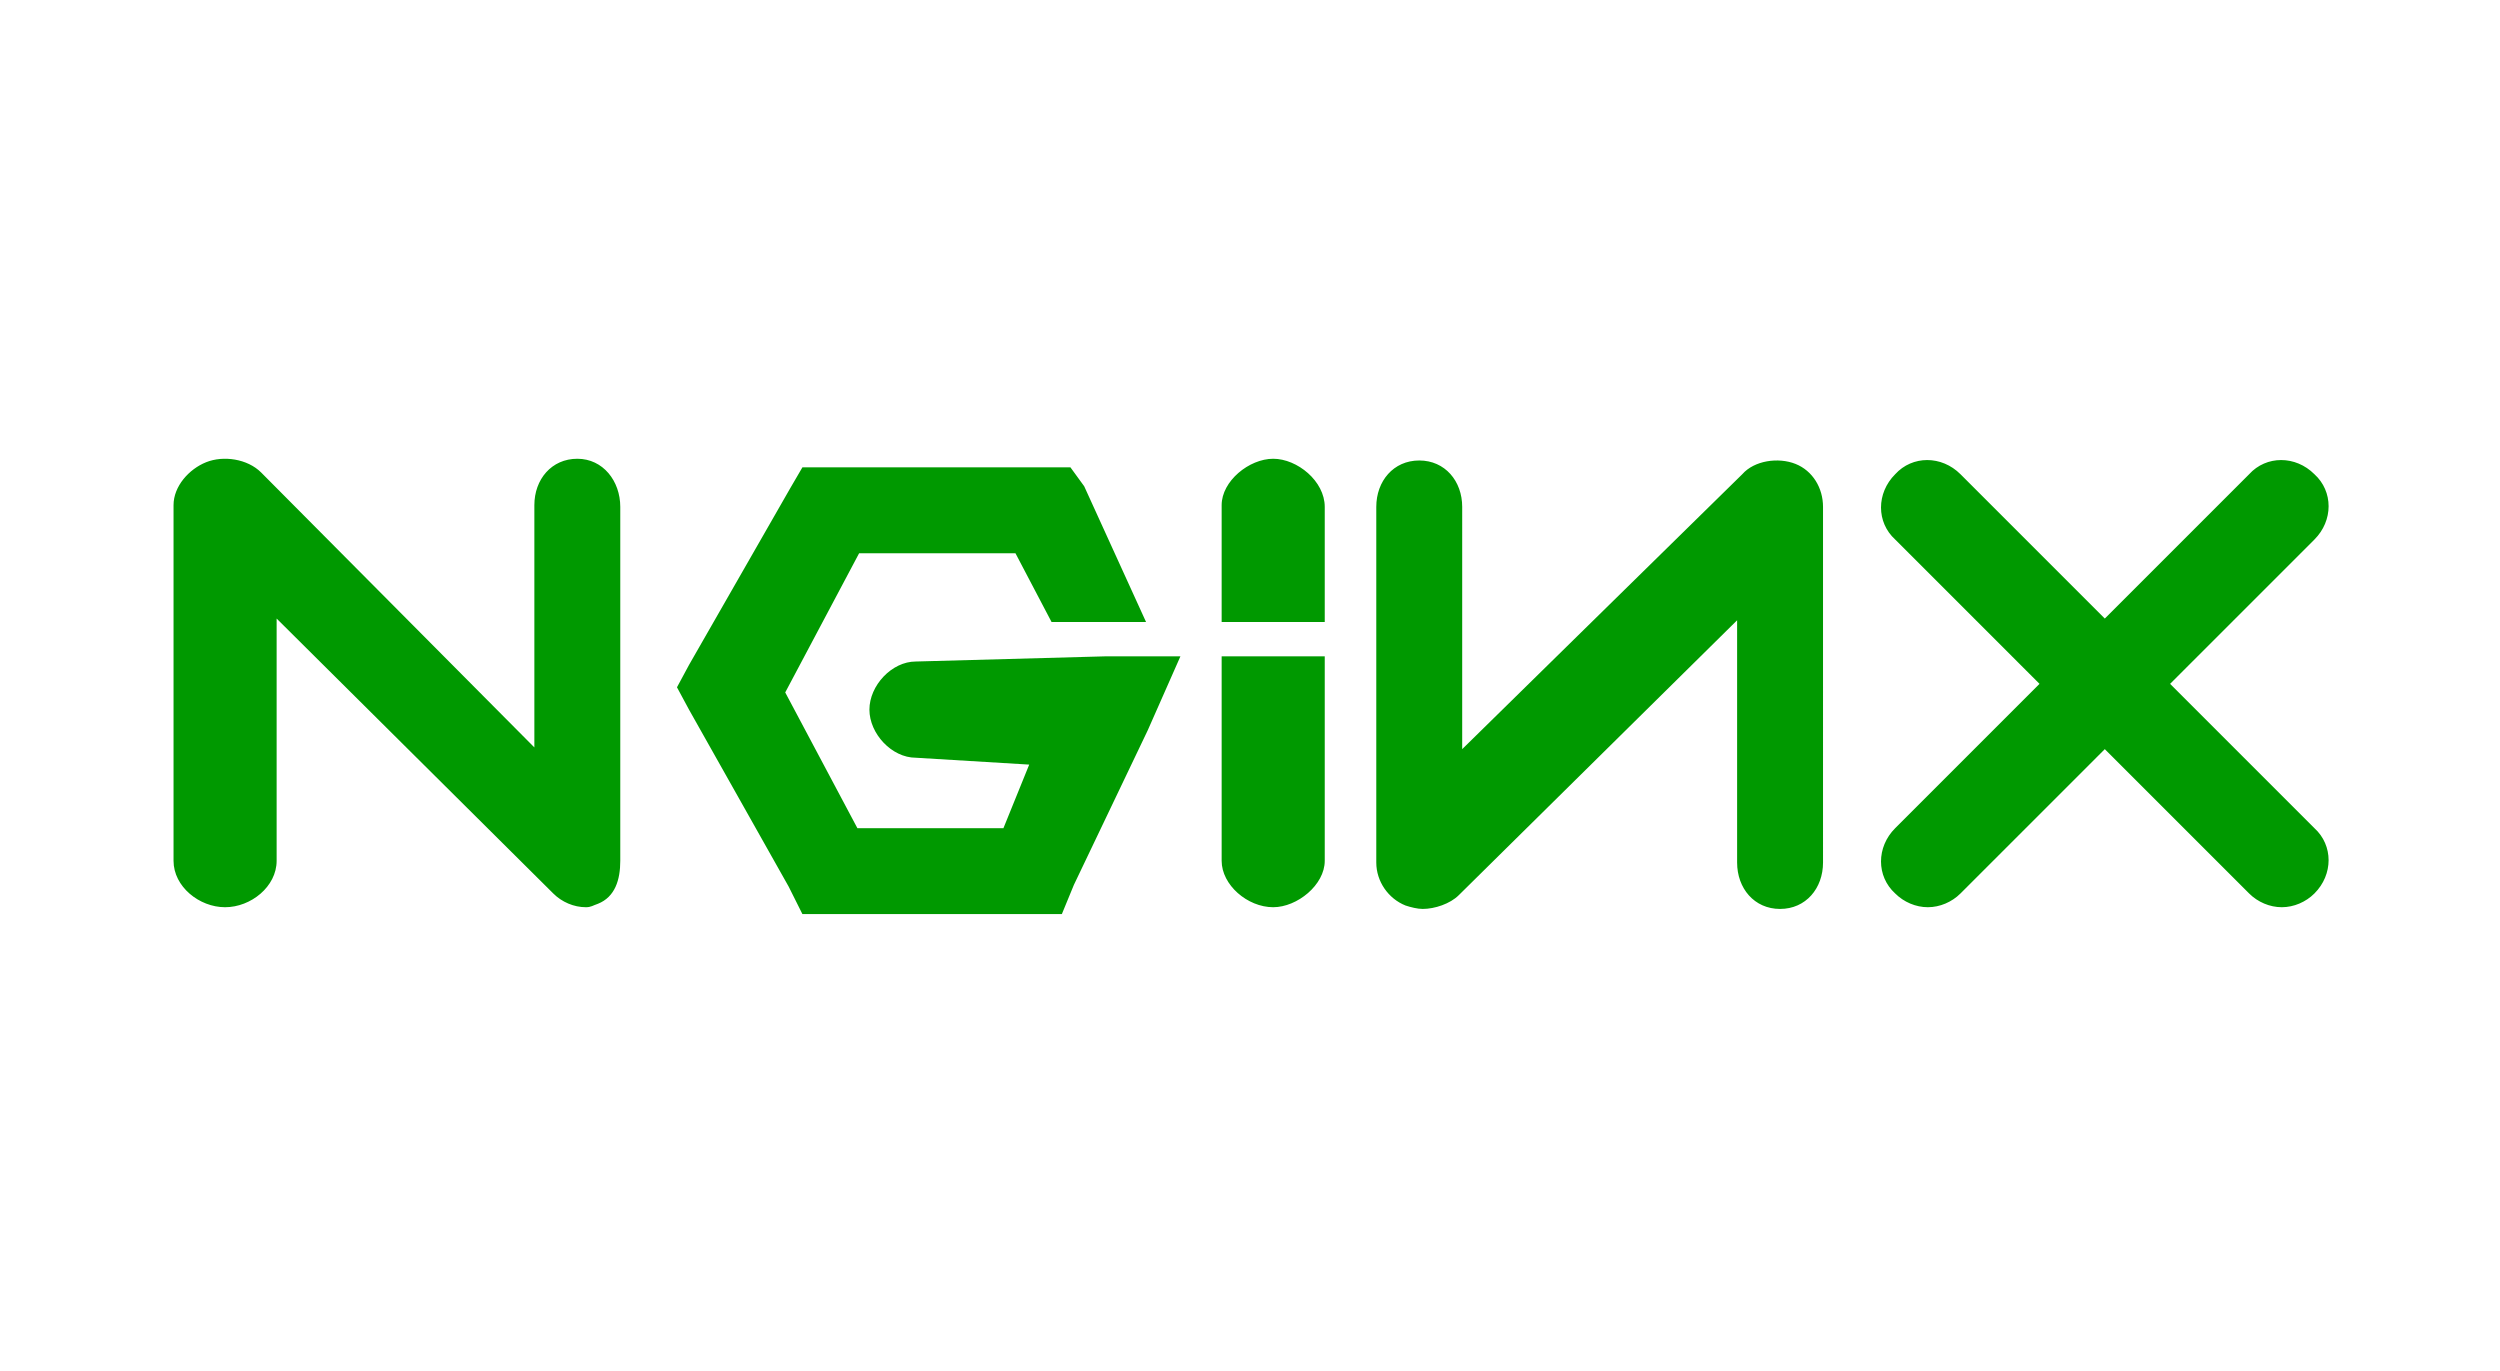<?xml version="1.0" encoding="utf-8"?>
<!-- Generator: $$$/GeneralStr/196=Adobe Illustrator 27.6.0, SVG Export Plug-In . SVG Version: 6.00 Build 0)  -->
<svg version="1.1" id="Calque_1" xmlns="http://www.w3.org/2000/svg" xmlns:xlink="http://www.w3.org/1999/xlink" x="0px" y="0px"
	 viewBox="0 0 145.5 79.8" style="enable-background:new 0 0 145.5 79.8;" xml:space="preserve">
<style type="text/css">
	.st0{fill:#009900;}
</style>
<path class="st0" d="M33.6,26.7c-1.5,0-2.5,1.2-2.5,2.7v14.1l-15.9-16c-0.8-0.8-2.2-1-3.2-0.6s-1.9,1.4-1.9,2.5v20.7
	c0,1.5,1.5,2.7,3,2.7s3-1.2,3-2.7V36l16.1,16c0.5,0.5,1.2,0.8,1.9,0.8c0.3,0,0.4-0.1,0.7-0.2c1-0.4,1.3-1.4,1.3-2.5V29.5
	C36.1,28,35.1,26.7,33.6,26.7z M53.3,38.5c-1.4,0-2.7,1.4-2.7,2.8c0,1.4,1.3,2.8,2.7,2.8l6.6,0.4l-1.5,3.7h-8.5l-4.2-7.9l4.3-8.1
	h9.1l2.1,4h5.5l-3.6-7.9l-0.8-1.1H46.7L46,28.4l-5.9,10.3L39.4,40l0.7,1.3l5.8,10.3l0.8,1.6h15.1l0.7-1.7l4.3-9l1.9-4.3h-4.4
	C64.3,38.2,53.3,38.5,53.3,38.5z M74.1,26.7c-1.4,0-3,1.3-3,2.7v6.8h6v-6.7C77.1,28,75.5,26.7,74.1,26.7z M104.5,27
	c-1-0.4-2.4-0.2-3.1,0.6l-16.3,16V29.5c0-1.5-1-2.7-2.5-2.7s-2.5,1.2-2.5,2.7v20.7c0,1.1,0.7,2.1,1.7,2.5c0.3,0.1,0.7,0.2,1,0.2
	c0.7,0,1.6-0.3,2.1-0.8l16.2-16v14.1c0,1.5,1,2.7,2.5,2.7s2.5-1.2,2.5-2.7V29.5C106.1,28.4,105.5,27.4,104.5,27z M126.3,39.8
	l8.4-8.4c1.1-1.1,1.1-2.8,0-3.8c-1.1-1.1-2.8-1.1-3.8,0l-8.4,8.4l-8.4-8.4c-1.1-1.1-2.8-1.1-3.8,0c-1.1,1.1-1.1,2.8,0,3.8l8.4,8.4
	l-8.4,8.4c-1.1,1.1-1.1,2.8,0,3.8c0.5,0.5,1.2,0.8,1.9,0.8s1.4-0.3,1.9-0.8l8.4-8.4l8.4,8.4c0.5,0.5,1.2,0.8,1.9,0.8
	s1.4-0.3,1.9-0.8c1.1-1.1,1.1-2.8,0-3.8C134.7,48.2,126.3,39.8,126.3,39.8z M71.1,50.1c0,1.4,1.5,2.7,3,2.7c1.4,0,3-1.3,3-2.7V38.2
	h-6V50.1z"/>
</svg>
